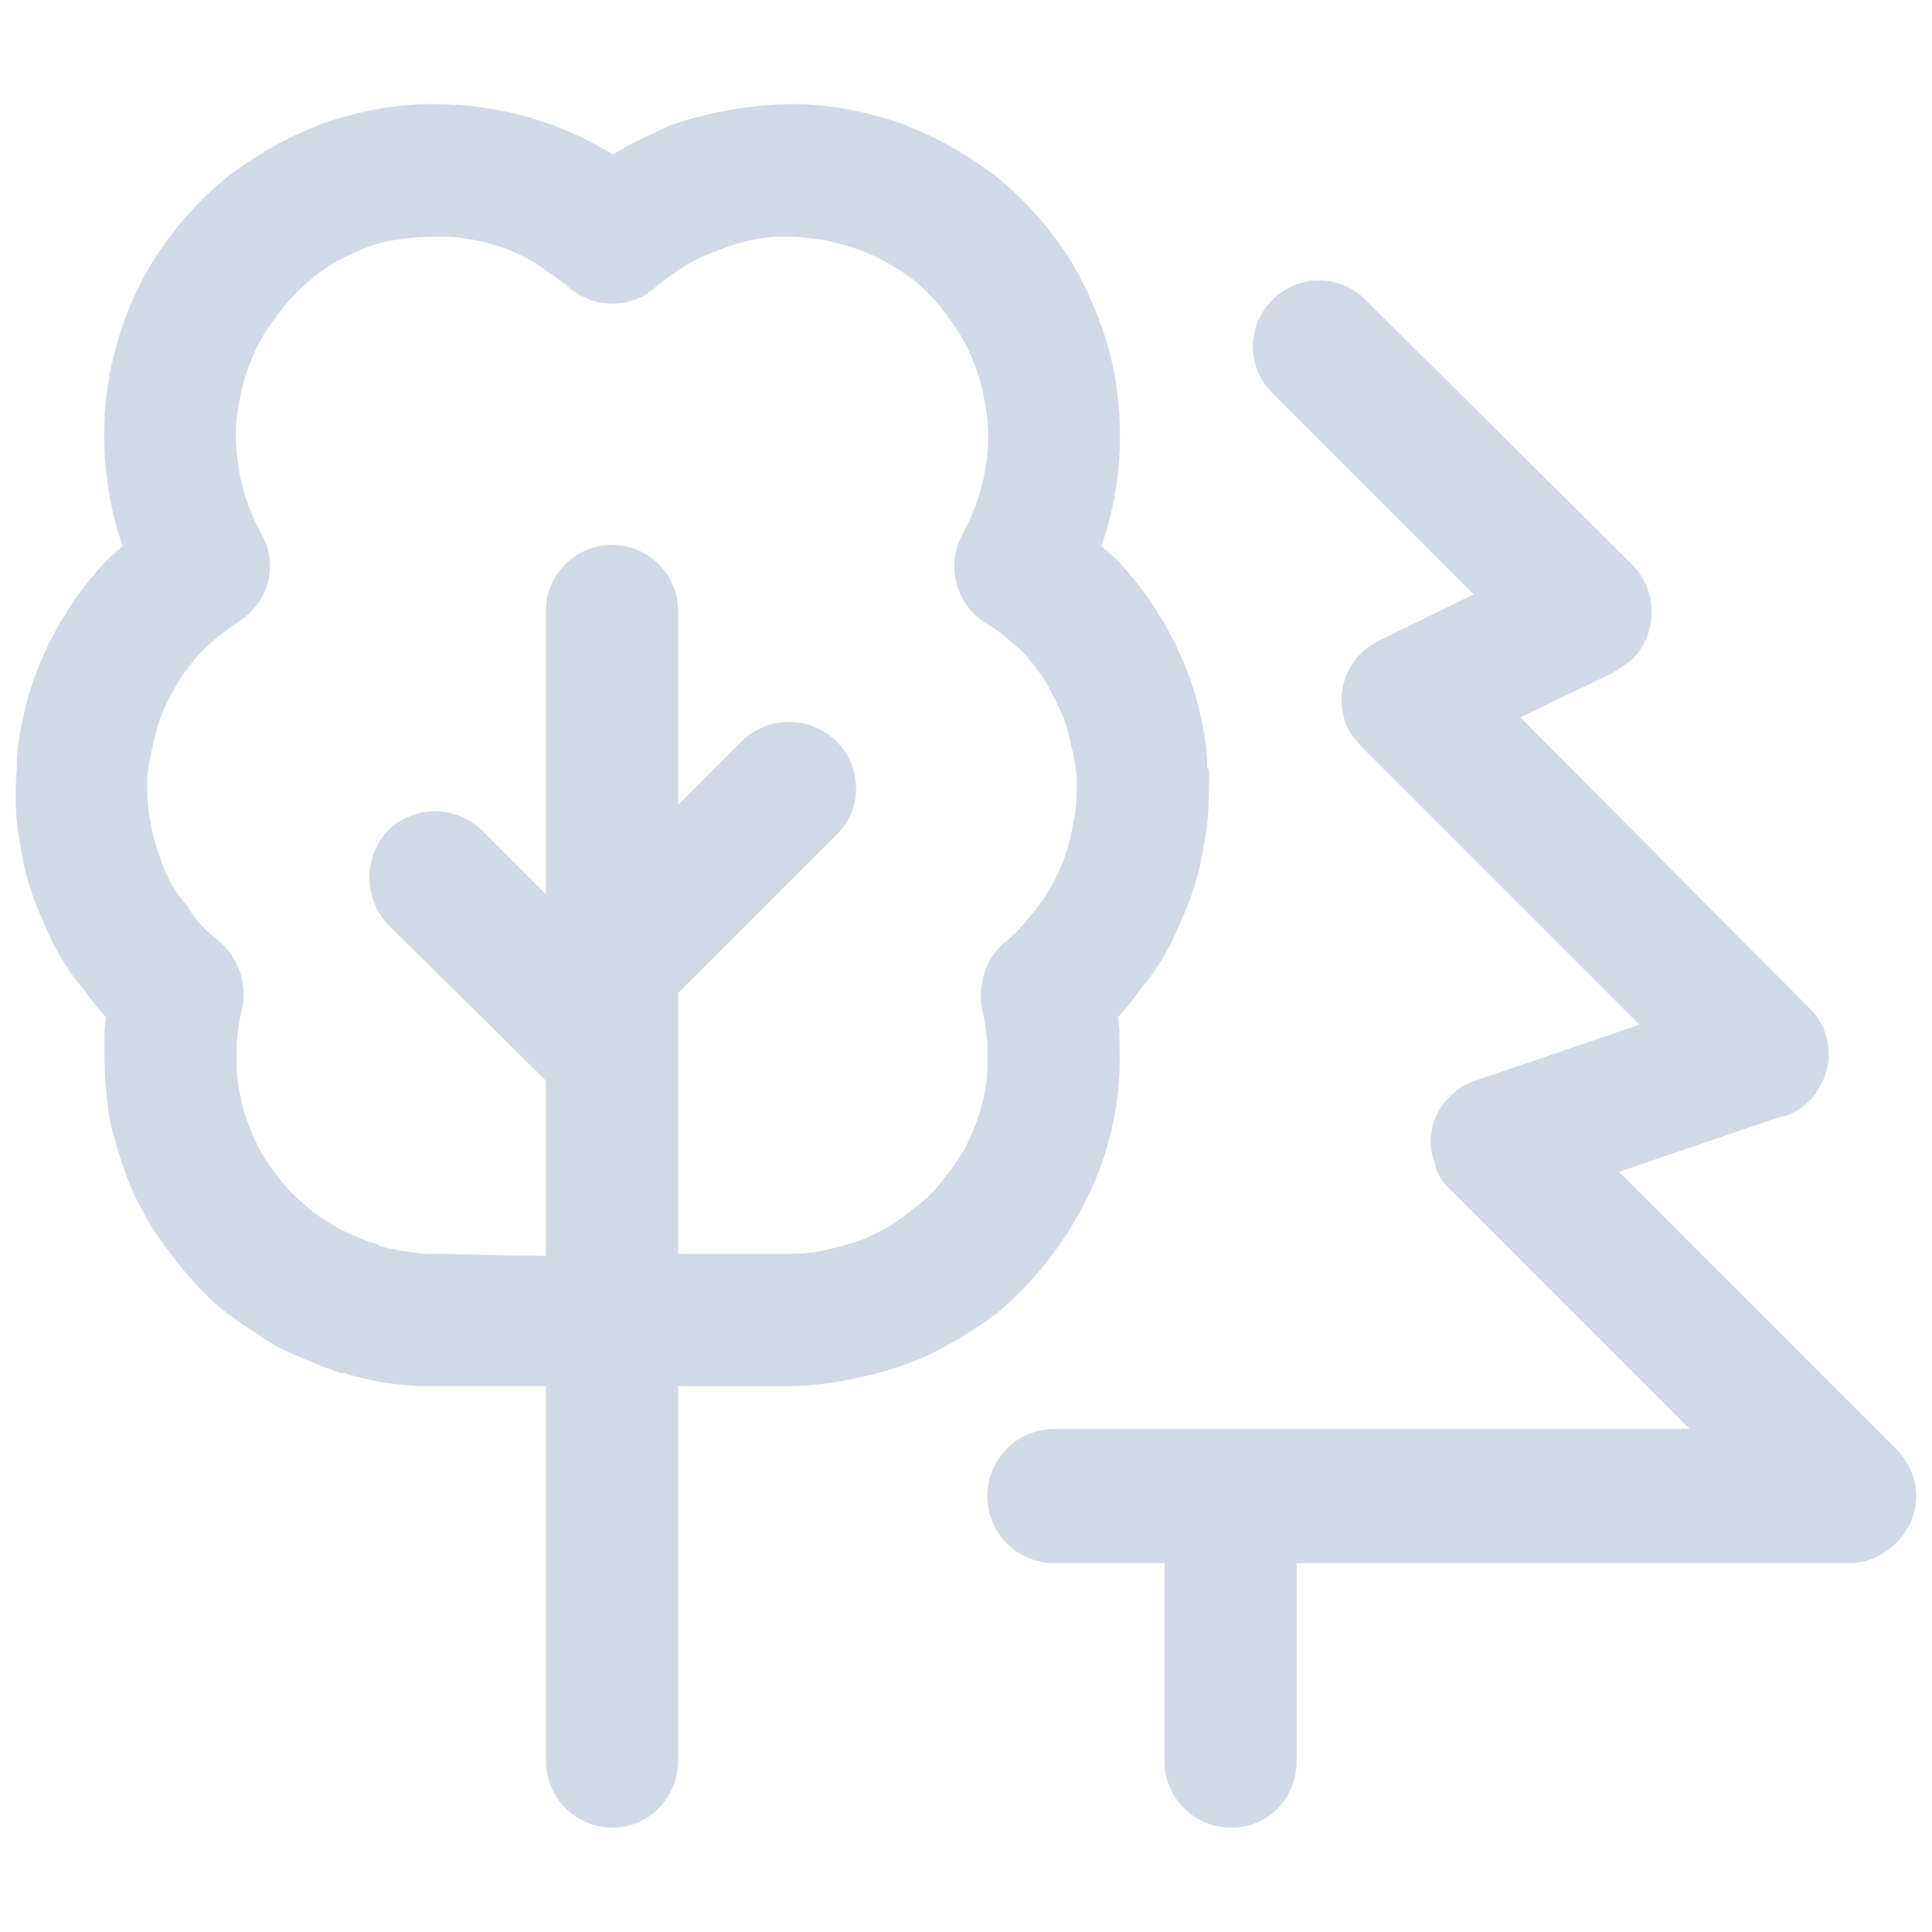 <svg xmlns="http://www.w3.org/2000/svg" xml:space="preserve" width="1000" height="1000" style="shape-rendering:geometricPrecision;text-rendering:geometricPrecision;image-rendering:optimizeQuality;fill-rule:evenodd;clip-rule:evenodd" version="1.0" viewBox="0 0 10.37 10.37"><path d="M6.83 2.11a.35.35 0 0 1 0-.5.35.35 0 0 1 .5 0l1.43 1.42c.14.14.14.37 0 .51-.04.03-.08.06-.12.08l-.48.23 1.55 1.56c.14.13.14.36 0 .5-.05.05-.11.08-.17.09l-.85.29 1.49 1.49c.14.14.14.36 0 .5-.07.07-.16.11-.25.11H6.96v1.06c0 .2-.15.36-.35.36s-.36-.16-.36-.36V8.39h-.59c-.2 0-.36-.16-.36-.36s.16-.36.36-.36h3.41L7.78 6.38a.25.25 0 0 1-.08-.14c-.07-.18.04-.38.22-.44l.88-.3-1.49-1.49a.6.6 0 0 1-.07-.09.353.353 0 0 1 .16-.48l.51-.25zm-4.6 5.33c-.13-.01-.26-.03-.38-.07h-.02c-.12-.04-.23-.09-.34-.14-.11-.07-.22-.14-.32-.22-.1-.09-.18-.18-.26-.29-.08-.1-.15-.22-.2-.33-.05-.12-.09-.25-.12-.37q-.03-.195-.03-.39c0-.06 0-.12.01-.17-.05-.05-.09-.11-.13-.16q-.135-.165-.21-.36c-.06-.13-.1-.26-.12-.4-.03-.14-.03-.28-.02-.42 0-.13.03-.27.07-.41A1.84 1.84 0 0 1 .58 3l.08-.07c-.04-.1-.06-.2-.08-.31v-.01a1.8 1.8 0 0 1 .23-1.19c.11-.18.25-.34.41-.47.17-.13.35-.23.55-.3.19-.06.4-.1.61-.09a1.8 1.8 0 0 1 .91.27c.09-.06.19-.1.29-.15.19-.07.4-.11.61-.12s.42.03.61.09c.2.07.38.17.55.3.16.13.3.29.41.47.1.18.18.37.22.58s.04.42.01.62c-.02.11-.04.21-.08.31l.08.07a1.842 1.842 0 0 1 .42.71c.04.14.07.28.07.41l.01.01c0 .14 0 .28-.03.41-.02.14-.06.27-.12.4q-.075.195-.21.36c-.04.05-.08.11-.13.16.01.06.01.12.01.19a1.7 1.7 0 0 1-.17.77 1.92 1.92 0 0 1-.49.63c-.11.08-.22.15-.34.21s-.25.1-.38.13-.26.05-.4.05h-.59v2.01c0 .2-.16.36-.35.36-.2 0-.36-.16-.36-.36V7.44h-.7m-.19-.75c.08.02.16.03.23.04.22 0 .44.01.66.01V5.8l-.85-.84a.37.37 0 0 1 0-.5c.14-.14.37-.14.51 0l.34.34V3.28a.354.354 0 0 1 .71 0v1.04l.34-.34c.14-.14.37-.14.51 0s.14.37 0 .5l-.85.85v1.4h.59q.135 0 .24-.03c.08-.02.16-.04.23-.08.07-.03.14-.08.2-.13.07-.05.13-.11.17-.17.05-.06.1-.13.13-.2.04-.08.06-.15.08-.23s.02-.16.02-.24q0-.12-.03-.24c-.02-.13.02-.26.12-.35.07-.05.12-.12.17-.18a1 1 0 0 0 .2-.46c.02-.08.02-.16.02-.25-.01-.09-.03-.17-.05-.25s-.06-.15-.1-.23a1 1 0 0 0-.15-.2c-.06-.05-.11-.1-.18-.14a.36.36 0 0 1-.13-.49c.06-.11.1-.23.12-.35s.02-.25-.01-.38a1 1 0 0 0-.13-.34c-.07-.11-.15-.21-.25-.29a1.1 1.1 0 0 0-.32-.17c-.12-.04-.25-.06-.37-.06-.13 0-.25.03-.37.08-.12.04-.22.11-.32.19-.13.12-.33.12-.47 0-.1-.08-.2-.15-.32-.2-.11-.04-.24-.07-.36-.07-.13 0-.26.01-.38.05-.11.04-.23.1-.32.18-.1.08-.18.18-.25.29a1 1 0 0 0-.13.34c-.03.13-.03.25-.01.37v.01c.02.12.06.24.12.35.1.17.04.37-.11.47-.07.05-.14.1-.2.16s-.11.13-.15.2-.08.15-.1.23-.04.16-.05.25c0 .08 0 .17.02.25.01.08.04.16.07.24s.08.15.13.21c.04.07.09.12.15.17.11.08.17.23.14.37a1 1 0 0 0-.03.23c0 .08 0 .16.02.24.01.07.04.15.07.22s.07.14.12.2c.04.06.1.12.16.17.05.05.12.09.19.13.06.03.13.06.2.08z" style="fill:#d1d9e6;fill-rule:nonzero"/><path d="M0 0h10.37v10.37H0z" style="fill:none"/></svg>